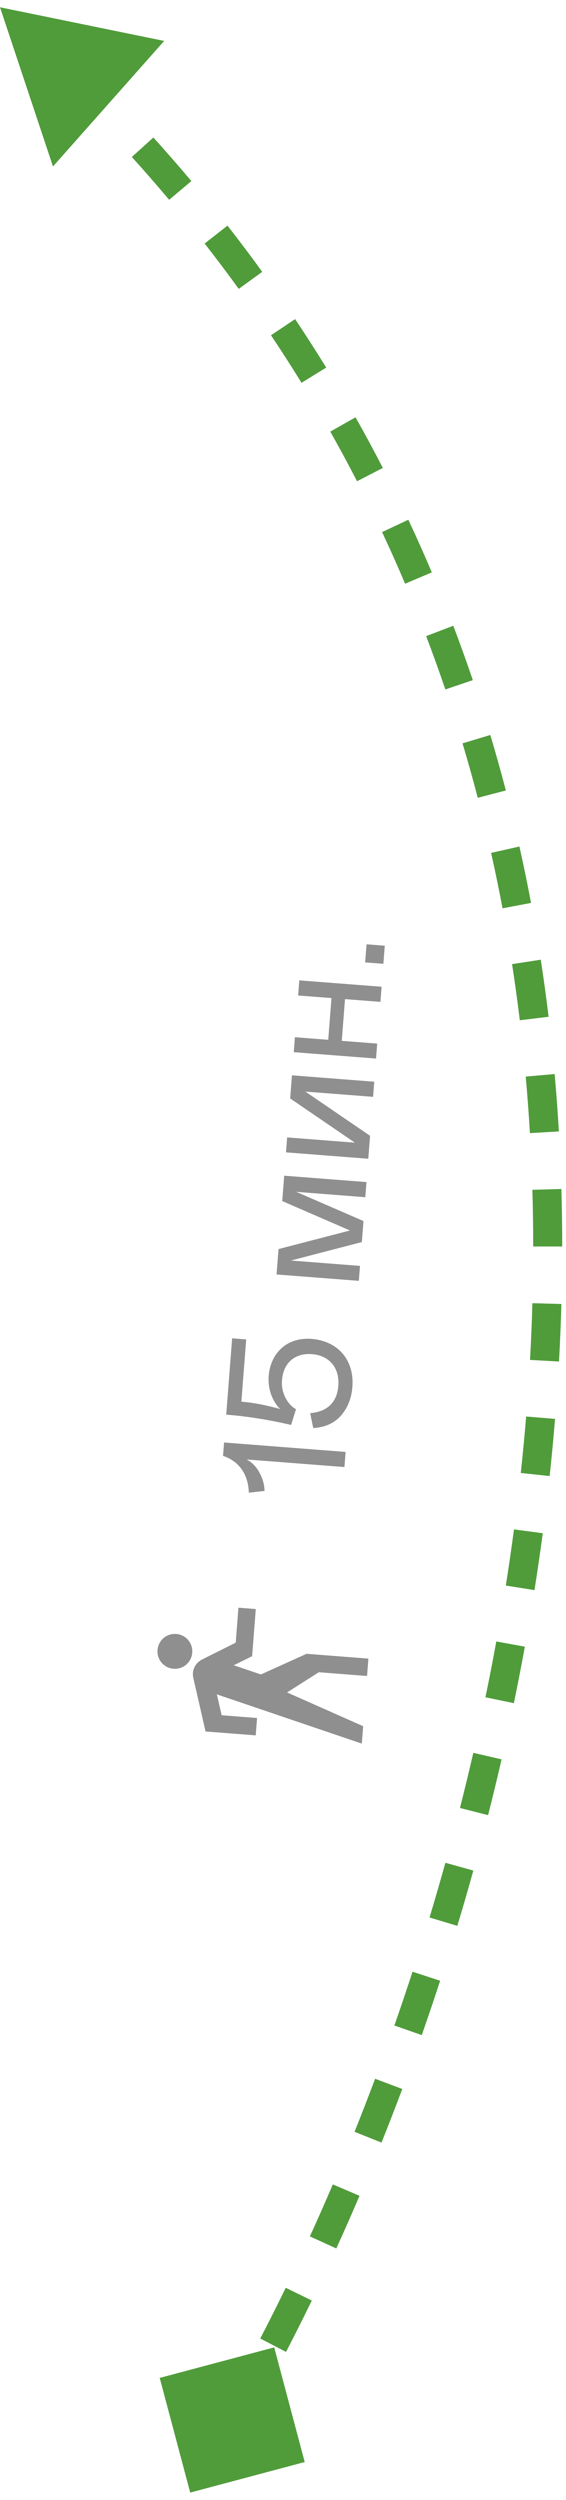 <svg width="39" height="172" viewBox="0 0 39 172" fill="none" xmlns="http://www.w3.org/2000/svg">
<g clip-path="url(#clip0_2616_10490)">
<path d="M17.373 113.949L17.625 110.706L16.428 110.613L16.242 113.019L13.926 114.177C13.578 114.351 13.324 114.692 13.292 115.104C13.283 115.224 13.294 115.332 13.319 115.441L14.164 119.13L17.62 119.398L17.713 118.202L15.273 118.013L14.943 116.576L24.931 119.965L25.024 118.768L19.781 116.443L21.968 115.054L25.292 115.312L25.385 114.116L21.124 113.785L17.978 115.207L16.108 114.574M13.246 113.71C13.298 113.045 12.807 112.472 12.143 112.421C11.478 112.369 10.905 112.86 10.854 113.524C10.802 114.189 11.293 114.762 11.957 114.814C12.622 114.865 13.195 114.375 13.246 113.71Z" fill="#8F8F8F"/>
</g>
<path d="M23.733 100.937L23.814 99.896L15.439 99.247L15.368 100.168C16.494 100.544 17.109 101.459 17.145 102.701L18.226 102.58C18.223 102.159 18.11 101.753 17.889 101.339C17.668 100.924 17.368 100.612 16.998 100.415L23.733 100.937ZM15.995 92.08L15.588 97.332C17.011 97.443 18.51 97.679 20.058 98.04L20.395 96.959C19.795 96.624 19.365 95.808 19.429 94.982C19.528 93.702 20.37 93.081 21.507 93.169C22.643 93.257 23.412 94.063 23.311 95.355C23.223 96.504 22.523 97.136 21.373 97.227L21.582 98.254C22.38 98.208 23.015 97.932 23.49 97.403C23.952 96.873 24.219 96.22 24.281 95.43C24.427 93.54 23.251 92.257 21.468 92.119C19.745 91.986 18.634 93.127 18.514 94.671C18.443 95.592 18.776 96.412 19.301 96.946C18.299 96.664 17.41 96.499 16.632 96.439L16.964 92.155L15.995 92.08ZM19.582 80.89L19.447 82.637L24.116 84.66L19.191 85.939L19.055 87.686L24.726 88.125L24.806 87.096L20.044 86.727L24.933 85.457L25.045 84.01L20.41 82.001L25.172 82.371L25.253 81.33L19.582 80.89ZM25.377 79.725L25.5 78.145L21.041 75.104L25.707 75.465L25.788 74.424L20.117 73.985L19.994 75.576L24.452 78.618L19.786 78.256L19.706 79.285L25.377 79.725ZM20.32 71.363L20.241 72.392L25.911 72.831L25.991 71.802L23.55 71.613L23.773 68.742L26.214 68.931L26.294 67.89L20.623 67.451L20.543 68.492L22.84 68.669L22.617 71.541L20.32 71.363ZM25.16 66.215L26.417 66.312L26.513 65.068L25.257 64.97L25.16 66.215Z" fill="#8F8F8F"/>
<path d="M13.106 171.496L20.996 169.394L18.894 161.504L11.004 163.606L13.106 171.496ZM0 0.5L3.65 11.455L11.312 2.816L0 0.5ZM3.667 5.216C4.612 6.127 5.534 7.045 6.431 7.971L7.867 6.578C6.953 5.636 6.016 4.702 5.054 3.776L3.667 5.216ZM9.084 10.801C9.966 11.776 10.823 12.758 11.656 13.747L13.186 12.458C12.338 11.451 11.465 10.451 10.567 9.459L9.084 10.801ZM14.099 16.756C14.908 17.789 15.691 18.83 16.45 19.877L18.07 18.703C17.297 17.636 16.498 16.576 15.675 15.523L14.099 16.756ZM18.672 23.067C19.398 24.151 20.099 25.242 20.774 26.339L22.477 25.29C21.788 24.172 21.074 23.06 20.334 21.955L18.672 23.067ZM22.757 29.696C23.397 30.829 24.012 31.967 24.602 33.111L26.38 32.193C25.777 31.027 25.151 29.866 24.498 28.712L22.757 29.696ZM26.326 36.609C26.88 37.788 27.409 38.973 27.913 40.162L29.754 39.381C29.24 38.169 28.701 36.962 28.137 35.759L26.326 36.609ZM29.364 43.767C29.829 44.986 30.269 46.21 30.686 47.436L32.58 46.794C32.155 45.544 31.707 44.297 31.233 43.054L29.364 43.767ZM31.87 51.144C32.243 52.39 32.593 53.64 32.92 54.891L34.855 54.386C34.522 53.111 34.166 51.839 33.785 50.569L31.87 51.144ZM33.839 58.68C34.124 59.95 34.386 61.221 34.626 62.494L36.591 62.123C36.347 60.829 36.08 59.535 35.79 58.243L33.839 58.68ZM35.284 66.334C35.483 67.622 35.66 68.91 35.816 70.198L37.802 69.957C37.643 68.648 37.463 67.338 37.261 66.029L35.284 66.334ZM36.225 74.073C36.341 75.371 36.437 76.667 36.513 77.962L38.509 77.845C38.432 76.53 38.335 75.213 38.217 73.895L36.225 74.073ZM36.683 81.862C36.721 83.164 36.739 84.464 36.739 85.761L38.739 85.761C38.739 84.445 38.72 83.126 38.682 81.804L36.683 81.862ZM36.684 89.662C36.647 90.967 36.593 92.268 36.521 93.565L38.518 93.676C38.59 92.361 38.646 91.041 38.683 89.718L36.684 89.662ZM36.253 97.459C36.147 98.759 36.023 100.054 35.884 101.343L37.873 101.557C38.014 100.252 38.139 98.94 38.246 97.622L36.253 97.459ZM35.416 105.225C35.243 106.521 35.055 107.81 34.853 109.091L36.828 109.404C37.033 108.107 37.224 106.802 37.399 105.49L35.416 105.225ZM34.197 112.936C33.962 114.226 33.712 115.506 33.449 116.777L35.408 117.182C35.674 115.896 35.926 114.6 36.165 113.295L34.197 112.936ZM32.613 120.598C32.319 121.874 32.012 123.14 31.693 124.393L33.631 124.886C33.953 123.619 34.264 122.339 34.562 121.047L32.613 120.598ZM30.689 128.163C30.336 129.432 29.971 130.687 29.597 131.926L31.512 132.504C31.89 131.251 32.258 129.982 32.615 128.699L30.689 128.163ZM28.425 135.659C28.017 136.91 27.6 138.144 27.174 139.359L29.062 140.02C29.492 138.791 29.914 137.544 30.327 136.279L28.425 135.659ZM25.846 143.024C25.381 144.262 24.909 145.479 24.431 146.672L26.287 147.416C26.771 146.209 27.249 144.979 27.718 143.727L25.846 143.024ZM22.933 150.291C22.411 151.512 21.884 152.705 21.353 153.869L23.173 154.699C23.71 153.52 24.244 152.313 24.772 151.077L22.933 150.291ZM19.688 157.405C19.104 158.605 18.518 159.769 17.933 160.894L19.708 161.817C20.301 160.676 20.895 159.496 21.486 158.28L19.688 157.405ZM16.083 164.331C15.766 164.899 15.45 165.455 15.135 165.999L16.865 167.001C17.186 166.448 17.507 165.883 17.829 165.305L16.083 164.331Z" fill="#509C3B"/>
<defs>
<clipPath id="clip0_2616_10490">
<rect width="16" height="16" fill="white" transform="translate(10 122.82) rotate(-85.569)"/>
</clipPath>
</defs>
</svg>
